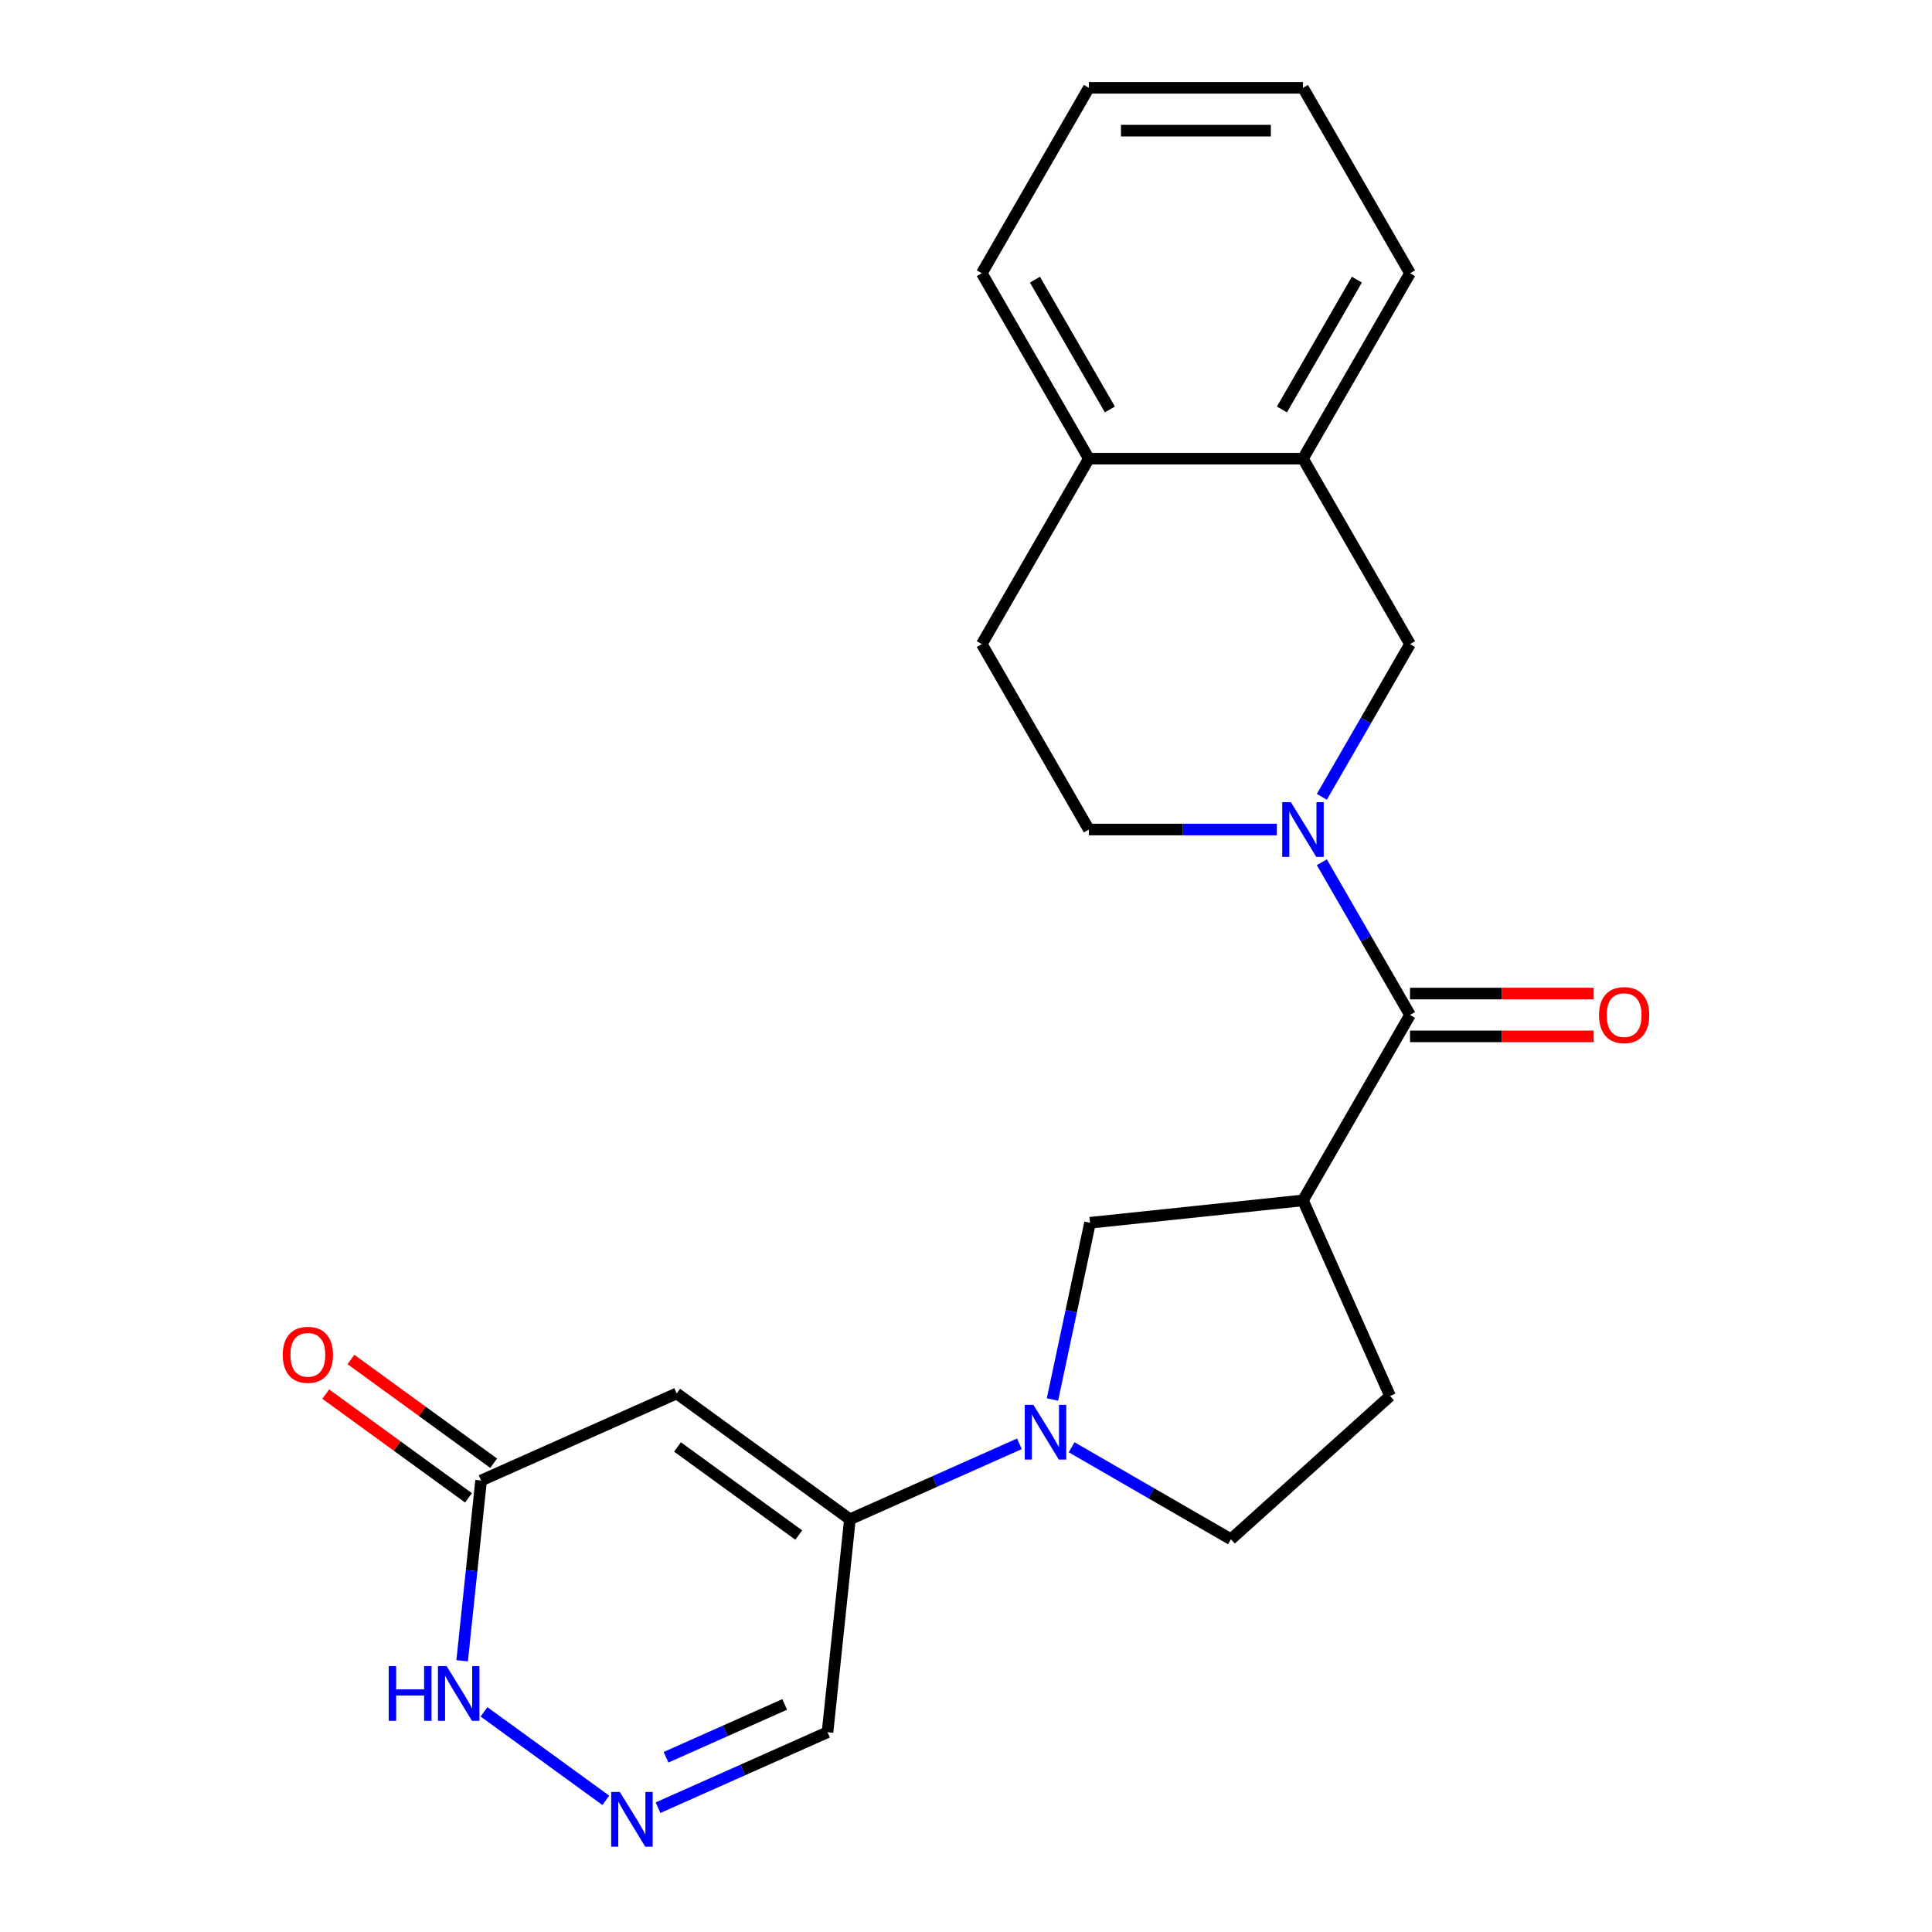 <?xml version='1.0' encoding='iso-8859-1'?>
<svg version='1.1' baseProfile='full'
              xmlns='http://www.w3.org/2000/svg'
                      xmlns:rdkit='http://www.rdkit.org/xml'
                      xmlns:xlink='http://www.w3.org/1999/xlink'
                  xml:space='preserve'
width='1000px' height='1000px' viewBox='0 0 1000 1000'>
<!-- END OF HEADER -->
<rect style='opacity:1.0;fill:#FFFFFF;stroke:none' width='1000' height='1000' x='0' y='0'> </rect>
<path class='bond-0' d='M 684.189,446.294 L 707.007,485.817' style='fill:none;fill-rule:evenodd;stroke:#0000FF;stroke-width:6px;stroke-linecap:butt;stroke-linejoin:miter;stroke-opacity:1' />
<path class='bond-0' d='M 707.007,485.817 L 729.826,525.34' style='fill:none;fill-rule:evenodd;stroke:#000000;stroke-width:6px;stroke-linecap:butt;stroke-linejoin:miter;stroke-opacity:1' />
<path class='bond-9' d='M 684.189,412.432 L 707.007,372.909' style='fill:none;fill-rule:evenodd;stroke:#0000FF;stroke-width:6px;stroke-linecap:butt;stroke-linejoin:miter;stroke-opacity:1' />
<path class='bond-9' d='M 707.007,372.909 L 729.826,333.386' style='fill:none;fill-rule:evenodd;stroke:#000000;stroke-width:6px;stroke-linecap:butt;stroke-linejoin:miter;stroke-opacity:1' />
<path class='bond-12' d='M 660.903,429.363 L 612.246,429.363' style='fill:none;fill-rule:evenodd;stroke:#0000FF;stroke-width:6px;stroke-linecap:butt;stroke-linejoin:miter;stroke-opacity:1' />
<path class='bond-12' d='M 612.246,429.363 L 563.589,429.363' style='fill:none;fill-rule:evenodd;stroke:#000000;stroke-width:6px;stroke-linecap:butt;stroke-linejoin:miter;stroke-opacity:1' />
<path class='bond-4' d='M 729.826,525.34 L 674.414,621.317' style='fill:none;fill-rule:evenodd;stroke:#000000;stroke-width:6px;stroke-linecap:butt;stroke-linejoin:miter;stroke-opacity:1' />
<path class='bond-15' d='M 729.826,536.423 L 777.353,536.423' style='fill:none;fill-rule:evenodd;stroke:#000000;stroke-width:6px;stroke-linecap:butt;stroke-linejoin:miter;stroke-opacity:1' />
<path class='bond-15' d='M 777.353,536.423 L 824.88,536.423' style='fill:none;fill-rule:evenodd;stroke:#FF0000;stroke-width:6px;stroke-linecap:butt;stroke-linejoin:miter;stroke-opacity:1' />
<path class='bond-15' d='M 729.826,514.258 L 777.353,514.258' style='fill:none;fill-rule:evenodd;stroke:#000000;stroke-width:6px;stroke-linecap:butt;stroke-linejoin:miter;stroke-opacity:1' />
<path class='bond-15' d='M 777.353,514.258 L 824.88,514.258' style='fill:none;fill-rule:evenodd;stroke:#FF0000;stroke-width:6px;stroke-linecap:butt;stroke-linejoin:miter;stroke-opacity:1' />
<path class='bond-1' d='M 544.753,724.374 L 554.475,678.638' style='fill:none;fill-rule:evenodd;stroke:#0000FF;stroke-width:6px;stroke-linecap:butt;stroke-linejoin:miter;stroke-opacity:1' />
<path class='bond-1' d='M 554.475,678.638 L 564.196,632.902' style='fill:none;fill-rule:evenodd;stroke:#000000;stroke-width:6px;stroke-linecap:butt;stroke-linejoin:miter;stroke-opacity:1' />
<path class='bond-3' d='M 527.644,747.32 L 483.777,766.85' style='fill:none;fill-rule:evenodd;stroke:#0000FF;stroke-width:6px;stroke-linecap:butt;stroke-linejoin:miter;stroke-opacity:1' />
<path class='bond-3' d='M 483.777,766.85 L 439.911,786.381' style='fill:none;fill-rule:evenodd;stroke:#000000;stroke-width:6px;stroke-linecap:butt;stroke-linejoin:miter;stroke-opacity:1' />
<path class='bond-24' d='M 554.665,749.105 L 595.898,772.911' style='fill:none;fill-rule:evenodd;stroke:#0000FF;stroke-width:6px;stroke-linecap:butt;stroke-linejoin:miter;stroke-opacity:1' />
<path class='bond-24' d='M 595.898,772.911 L 637.131,796.717' style='fill:none;fill-rule:evenodd;stroke:#000000;stroke-width:6px;stroke-linecap:butt;stroke-linejoin:miter;stroke-opacity:1' />
<path class='bond-2' d='M 350.252,721.24 L 439.911,786.381' style='fill:none;fill-rule:evenodd;stroke:#000000;stroke-width:6px;stroke-linecap:butt;stroke-linejoin:miter;stroke-opacity:1' />
<path class='bond-2' d='M 350.672,748.943 L 413.434,794.542' style='fill:none;fill-rule:evenodd;stroke:#000000;stroke-width:6px;stroke-linecap:butt;stroke-linejoin:miter;stroke-opacity:1' />
<path class='bond-6' d='M 350.252,721.24 L 249.008,766.316' style='fill:none;fill-rule:evenodd;stroke:#000000;stroke-width:6px;stroke-linecap:butt;stroke-linejoin:miter;stroke-opacity:1' />
<path class='bond-10' d='M 439.911,786.381 L 428.326,896.599' style='fill:none;fill-rule:evenodd;stroke:#000000;stroke-width:6px;stroke-linecap:butt;stroke-linejoin:miter;stroke-opacity:1' />
<path class='bond-7' d='M 674.414,621.317 L 564.196,632.902' style='fill:none;fill-rule:evenodd;stroke:#000000;stroke-width:6px;stroke-linecap:butt;stroke-linejoin:miter;stroke-opacity:1' />
<path class='bond-14' d='M 674.414,621.317 L 719.49,722.561' style='fill:none;fill-rule:evenodd;stroke:#000000;stroke-width:6px;stroke-linecap:butt;stroke-linejoin:miter;stroke-opacity:1' />
<path class='bond-5' d='M 340.594,935.66 L 384.46,916.129' style='fill:none;fill-rule:evenodd;stroke:#0000FF;stroke-width:6px;stroke-linecap:butt;stroke-linejoin:miter;stroke-opacity:1' />
<path class='bond-5' d='M 384.46,916.129 L 428.326,896.599' style='fill:none;fill-rule:evenodd;stroke:#000000;stroke-width:6px;stroke-linecap:butt;stroke-linejoin:miter;stroke-opacity:1' />
<path class='bond-5' d='M 344.738,909.552 L 375.445,895.881' style='fill:none;fill-rule:evenodd;stroke:#0000FF;stroke-width:6px;stroke-linecap:butt;stroke-linejoin:miter;stroke-opacity:1' />
<path class='bond-5' d='M 375.445,895.881 L 406.151,882.209' style='fill:none;fill-rule:evenodd;stroke:#000000;stroke-width:6px;stroke-linecap:butt;stroke-linejoin:miter;stroke-opacity:1' />
<path class='bond-8' d='M 313.572,931.859 L 250.517,886.047' style='fill:none;fill-rule:evenodd;stroke:#0000FF;stroke-width:6px;stroke-linecap:butt;stroke-linejoin:miter;stroke-opacity:1' />
<path class='bond-17' d='M 255.522,757.35 L 218.578,730.509' style='fill:none;fill-rule:evenodd;stroke:#000000;stroke-width:6px;stroke-linecap:butt;stroke-linejoin:miter;stroke-opacity:1' />
<path class='bond-17' d='M 218.578,730.509 L 181.634,703.667' style='fill:none;fill-rule:evenodd;stroke:#FF0000;stroke-width:6px;stroke-linecap:butt;stroke-linejoin:miter;stroke-opacity:1' />
<path class='bond-17' d='M 242.494,775.282 L 205.55,748.441' style='fill:none;fill-rule:evenodd;stroke:#000000;stroke-width:6px;stroke-linecap:butt;stroke-linejoin:miter;stroke-opacity:1' />
<path class='bond-17' d='M 205.55,748.441 L 168.605,721.599' style='fill:none;fill-rule:evenodd;stroke:#FF0000;stroke-width:6px;stroke-linecap:butt;stroke-linejoin:miter;stroke-opacity:1' />
<path class='bond-26' d='M 249.008,766.316 L 244.106,812.96' style='fill:none;fill-rule:evenodd;stroke:#000000;stroke-width:6px;stroke-linecap:butt;stroke-linejoin:miter;stroke-opacity:1' />
<path class='bond-26' d='M 244.106,812.96 L 239.203,859.603' style='fill:none;fill-rule:evenodd;stroke:#0000FF;stroke-width:6px;stroke-linecap:butt;stroke-linejoin:miter;stroke-opacity:1' />
<path class='bond-11' d='M 729.826,333.386 L 674.414,237.409' style='fill:none;fill-rule:evenodd;stroke:#000000;stroke-width:6px;stroke-linecap:butt;stroke-linejoin:miter;stroke-opacity:1' />
<path class='bond-19' d='M 674.414,237.409 L 729.826,141.432' style='fill:none;fill-rule:evenodd;stroke:#000000;stroke-width:6px;stroke-linecap:butt;stroke-linejoin:miter;stroke-opacity:1' />
<path class='bond-19' d='M 663.53,211.93 L 702.319,144.746' style='fill:none;fill-rule:evenodd;stroke:#000000;stroke-width:6px;stroke-linecap:butt;stroke-linejoin:miter;stroke-opacity:1' />
<path class='bond-23' d='M 674.414,237.409 L 563.589,237.409' style='fill:none;fill-rule:evenodd;stroke:#000000;stroke-width:6px;stroke-linecap:butt;stroke-linejoin:miter;stroke-opacity:1' />
<path class='bond-18' d='M 563.589,429.363 L 508.177,333.386' style='fill:none;fill-rule:evenodd;stroke:#000000;stroke-width:6px;stroke-linecap:butt;stroke-linejoin:miter;stroke-opacity:1' />
<path class='bond-13' d='M 637.131,796.717 L 719.49,722.561' style='fill:none;fill-rule:evenodd;stroke:#000000;stroke-width:6px;stroke-linecap:butt;stroke-linejoin:miter;stroke-opacity:1' />
<path class='bond-16' d='M 563.589,237.409 L 508.177,333.386' style='fill:none;fill-rule:evenodd;stroke:#000000;stroke-width:6px;stroke-linecap:butt;stroke-linejoin:miter;stroke-opacity:1' />
<path class='bond-20' d='M 563.589,237.409 L 508.177,141.432' style='fill:none;fill-rule:evenodd;stroke:#000000;stroke-width:6px;stroke-linecap:butt;stroke-linejoin:miter;stroke-opacity:1' />
<path class='bond-20' d='M 574.473,211.93 L 535.684,144.746' style='fill:none;fill-rule:evenodd;stroke:#000000;stroke-width:6px;stroke-linecap:butt;stroke-linejoin:miter;stroke-opacity:1' />
<path class='bond-21' d='M 729.826,141.432 L 674.414,45.455' style='fill:none;fill-rule:evenodd;stroke:#000000;stroke-width:6px;stroke-linecap:butt;stroke-linejoin:miter;stroke-opacity:1' />
<path class='bond-22' d='M 508.177,141.432 L 563.589,45.455' style='fill:none;fill-rule:evenodd;stroke:#000000;stroke-width:6px;stroke-linecap:butt;stroke-linejoin:miter;stroke-opacity:1' />
<path class='bond-25' d='M 674.414,45.455 L 563.589,45.455' style='fill:none;fill-rule:evenodd;stroke:#000000;stroke-width:6px;stroke-linecap:butt;stroke-linejoin:miter;stroke-opacity:1' />
<path class='bond-25' d='M 657.79,67.62 L 580.213,67.62' style='fill:none;fill-rule:evenodd;stroke:#000000;stroke-width:6px;stroke-linecap:butt;stroke-linejoin:miter;stroke-opacity:1' />
<path  class='atom-0' d='M 668.154 415.203
L 677.434 430.203
Q 678.354 431.683, 679.834 434.363
Q 681.314 437.043, 681.394 437.203
L 681.394 415.203
L 685.154 415.203
L 685.154 443.523
L 681.274 443.523
L 671.314 427.123
Q 670.154 425.203, 668.914 423.003
Q 667.714 420.803, 667.354 420.123
L 667.354 443.523
L 663.674 443.523
L 663.674 415.203
L 668.154 415.203
' fill='#0000FF'/>
<path  class='atom-2' d='M 534.894 727.145
L 544.174 742.145
Q 545.094 743.625, 546.574 746.305
Q 548.054 748.985, 548.134 749.145
L 548.134 727.145
L 551.894 727.145
L 551.894 755.465
L 548.014 755.465
L 538.054 739.065
Q 536.894 737.145, 535.654 734.945
Q 534.454 732.745, 534.094 732.065
L 534.094 755.465
L 530.414 755.465
L 530.414 727.145
L 534.894 727.145
' fill='#0000FF'/>
<path  class='atom-6' d='M 320.823 927.515
L 330.103 942.515
Q 331.023 943.995, 332.503 946.675
Q 333.983 949.355, 334.063 949.515
L 334.063 927.515
L 337.823 927.515
L 337.823 955.835
L 333.943 955.835
L 323.983 939.435
Q 322.823 937.515, 321.583 935.315
Q 320.383 933.115, 320.023 932.435
L 320.023 955.835
L 316.343 955.835
L 316.343 927.515
L 320.823 927.515
' fill='#0000FF'/>
<path  class='atom-9' d='M 201.204 862.374
L 205.044 862.374
L 205.044 874.414
L 219.524 874.414
L 219.524 862.374
L 223.364 862.374
L 223.364 890.694
L 219.524 890.694
L 219.524 877.614
L 205.044 877.614
L 205.044 890.694
L 201.204 890.694
L 201.204 862.374
' fill='#0000FF'/>
<path  class='atom-9' d='M 231.164 862.374
L 240.444 877.374
Q 241.364 878.854, 242.844 881.534
Q 244.324 884.214, 244.404 884.374
L 244.404 862.374
L 248.164 862.374
L 248.164 890.694
L 244.284 890.694
L 234.324 874.294
Q 233.164 872.374, 231.924 870.174
Q 230.724 867.974, 230.364 867.294
L 230.364 890.694
L 226.684 890.694
L 226.684 862.374
L 231.164 862.374
' fill='#0000FF'/>
<path  class='atom-16' d='M 827.651 525.42
Q 827.651 518.62, 831.011 514.82
Q 834.371 511.02, 840.651 511.02
Q 846.931 511.02, 850.291 514.82
Q 853.651 518.62, 853.651 525.42
Q 853.651 532.3, 850.251 536.22
Q 846.851 540.1, 840.651 540.1
Q 834.411 540.1, 831.011 536.22
Q 827.651 532.34, 827.651 525.42
M 840.651 536.9
Q 844.971 536.9, 847.291 534.02
Q 849.651 531.1, 849.651 525.42
Q 849.651 519.86, 847.291 517.06
Q 844.971 514.22, 840.651 514.22
Q 836.331 514.22, 833.971 517.02
Q 831.651 519.82, 831.651 525.42
Q 831.651 531.14, 833.971 534.02
Q 836.331 536.9, 840.651 536.9
' fill='#FF0000'/>
<path  class='atom-18' d='M 146.349 701.255
Q 146.349 694.455, 149.709 690.655
Q 153.069 686.855, 159.349 686.855
Q 165.629 686.855, 168.989 690.655
Q 172.349 694.455, 172.349 701.255
Q 172.349 708.135, 168.949 712.055
Q 165.549 715.935, 159.349 715.935
Q 153.109 715.935, 149.709 712.055
Q 146.349 708.175, 146.349 701.255
M 159.349 712.735
Q 163.669 712.735, 165.989 709.855
Q 168.349 706.935, 168.349 701.255
Q 168.349 695.695, 165.989 692.895
Q 163.669 690.055, 159.349 690.055
Q 155.029 690.055, 152.669 692.855
Q 150.349 695.655, 150.349 701.255
Q 150.349 706.975, 152.669 709.855
Q 155.029 712.735, 159.349 712.735
' fill='#FF0000'/>
</svg>
